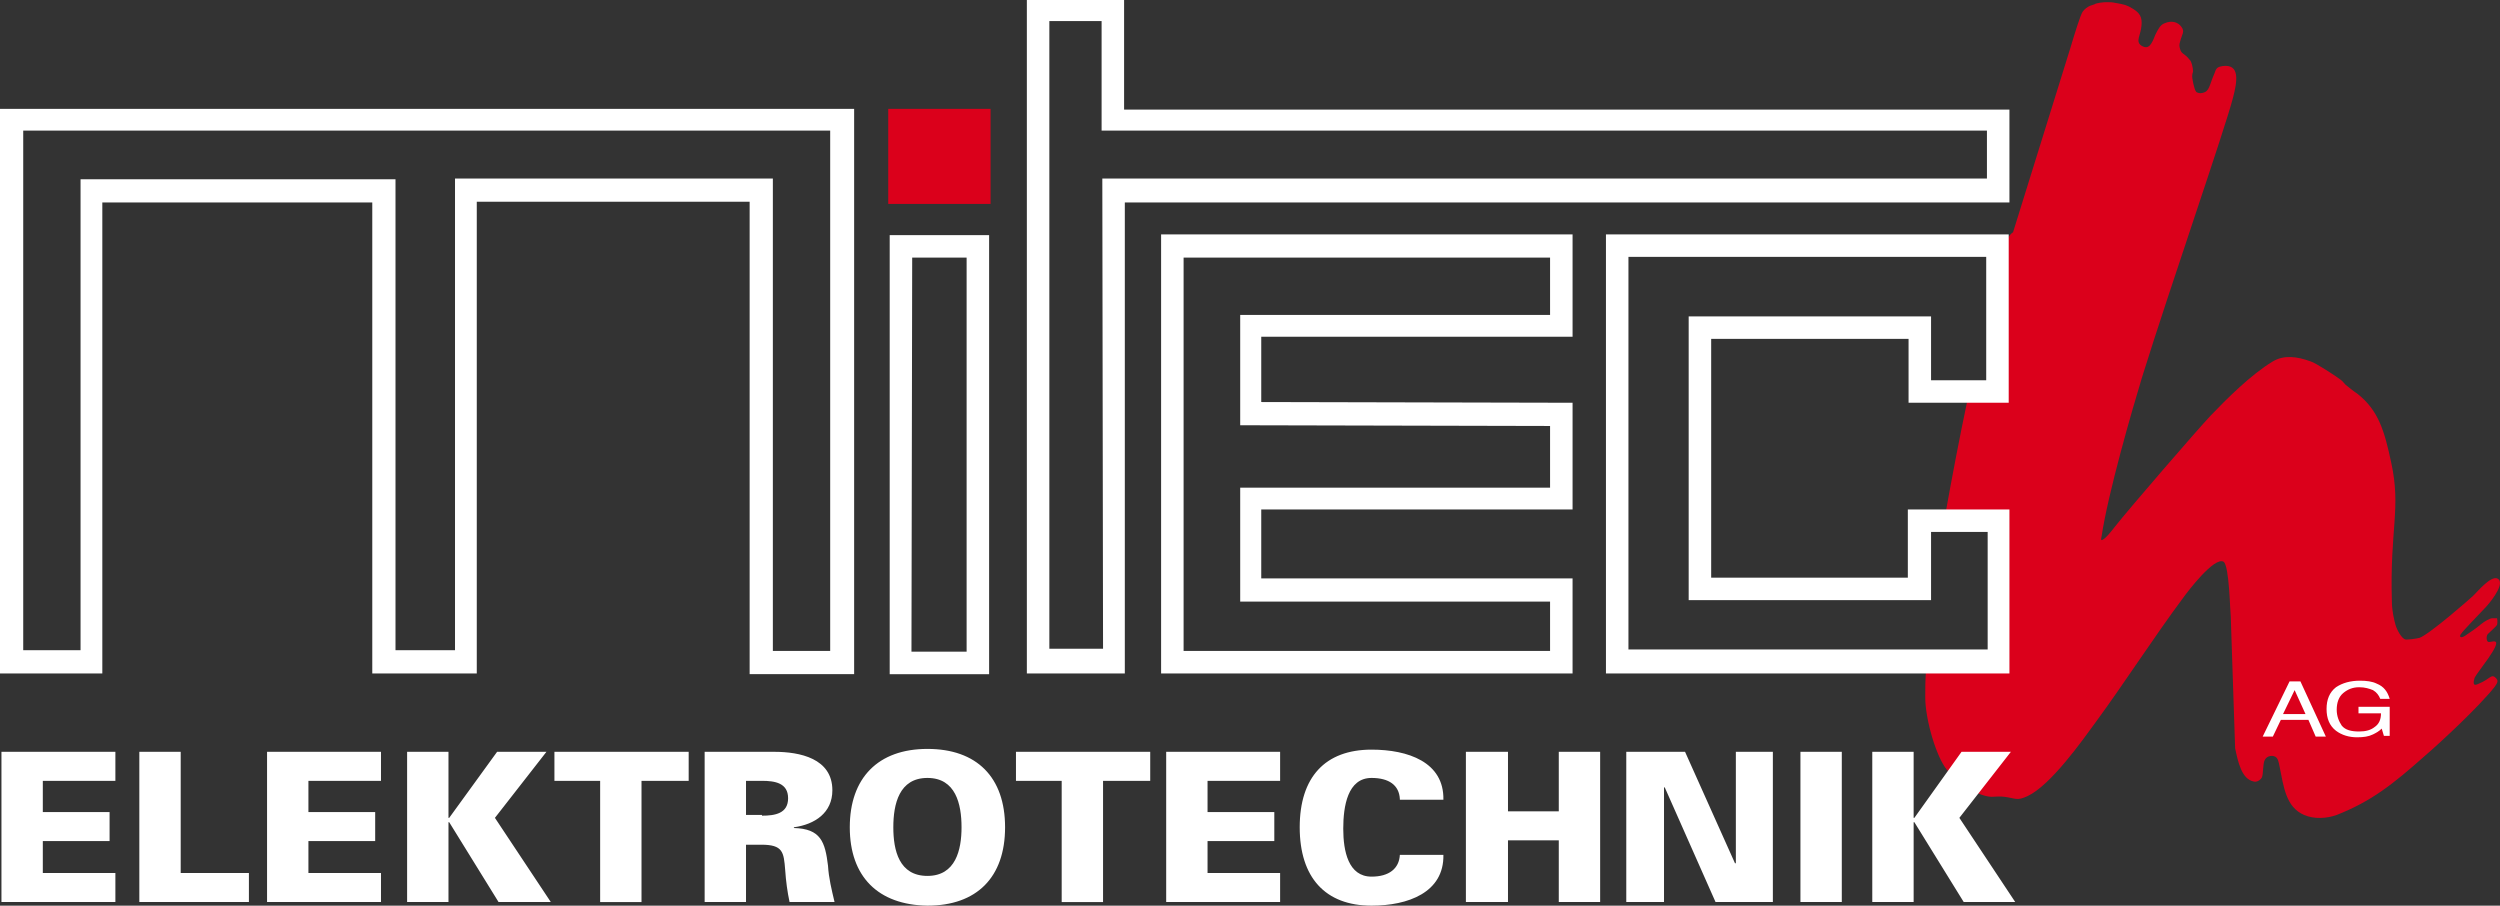 <svg xmlns="http://www.w3.org/2000/svg" id="uuid-2f2f4394-995c-46b5-8e53-3a61211c01f9" viewBox="0 0 344.5 124.8"><rect x="0" y="0" width="344.5" height="124.8" fill="#333333" stroke="none"/><defs><style>.uuid-c766f335-3971-4414-981c-f5da616541f6{fill-rule:evenodd;fill:#fff}.uuid-f4440136-ffc3-47e3-bcea-3e9c33f63e2d{fill:#fff}</style></defs><g><g><path fill="#db001b" d="M122.4 15h14.1v13.1h-14.1z"/><path fill="#db001b" fill-rule="evenodd" d="M276.5 33.7v21.5h-5.4c-1.1 5.2-2.1 10.5-3 15.5h8.4v21.7h-11.1c-.1 1.4-.1 2.6-.1 3.7 0 3 1.5 8.2 3 10 1.3 1.5 4 3.6 6.1 3.7.6 0 1.2-.1 1.8 0 1.6.2 1.7.6 3.2-.1 3.2-1.5 7.5-7.6 9.4-10.2 4.1-5.6 8-11.7 12.1-17.2.5-.7 4.2-5.6 5.5-4.9.8.5.9 6.8 1 7.6l.6 18.1c.4 1.9.9 4.3 2.6 4.6.4.1.9-.2 1.1-.6.2-.5.1-1.9.4-2.4.3-.6 1.2-.7 1.6-.3.2.2.3.6.4 1.1.6 3 .9 5.7 3.4 6.8 1.4.6 3.1.5 4.5 0 4.8-1.9 7.7-4.2 12.1-8.1 2.1-1.8 7.5-6.8 9.7-9.6.4-.6.5-.8.1-1.2-.6-.6-.8.2-2.3.8-.6.3-.8.2-.7-.4 0-.1.1-.3.1-.4.3-.7 3.8-4.8 2.8-5-.3-.1-.8.2-1 0s-.2-.9.1-1.1c.4-.4 1.1-1 1.2-1.2.1-.4 0-.9 0-.9h-.7c-.3 0-1 .4-1.5.8-.7.6-1.6 1.2-2.2 1.6-.3.2-.6.3-.7.1 0-.1 0-.2.1-.3.3-.5 2.2-2.4 3.5-3.8.9-1 2.7-3.4 1.5-3.9-.9-.3-2.5 1.6-3.3 2.4-.3.3-6 5.3-7.4 5.8-.4.1-1.7.3-2 .2-.5-.2-1.1-1.3-1.3-2s-.5-2-.5-3.2c-.3-10.1 1.3-12.8-.1-19.2-.9-4.2-1.7-7.1-4.6-9.4-.6-.4-1.2-.9-1.7-1.3-.2-.2-.4-.5-.7-.7-.5-.4-3.4-2.3-4.1-2.5-1.9-.7-3.7-.9-5.2 0-3 1.8-6.4 5.2-8.6 7.5-1.8 1.9-11.3 12.9-13.1 15.2-.4.5-1.3 1.7-1.8 1.9-.2.1-.2-.1-.1-.5.9-6 4.2-17.4 5.6-22 3.9-12.5 11.3-33.8 12.5-38.4.6-2.3 1-4.7-1.4-4.4-.6.1-.9.2-1.1.9-.8 1.8-.7 2.6-1.7 2.8-.3.1-.8 0-.9-.2-.2-.2-.6-1.9-.5-2.3 0-.2.1-.3.1-.5 0-.4-.2-1.4-.5-1.6-.7-.9-1.1-.7-1.3-1.5-.1-.3-.1-.6 0-.9.3-1.2.7-1.4.2-2.1-.5-.7-1.4-.9-2.3-.5-.6.2-.9.8-1.3 1.6-.5 1.3-.9 2.1-1.9 1.5-.9-.6-.1-1.4 0-2.8.1-1.1-.2-1.7-1.2-2.3-.8-.5-1.2-.6-2.4-.8-.4-.1-.8-.1-1.2-.1-.5 0-1.4.1-1.7.3l-.6.2c-.4.2-.7.4-1 .8-.3.4-1.1 3-1.7 5L277.4 32c-.6.4-.8 1-.9 1.7Z"/><g><path d="M314.6 98.4h3.1l-1.5-3.3-1.6 3.3Zm-2.8 3.1 3.7-7.6h1.5l3.5 7.6h-1.4l-1-2.3h-3.8l-1.1 2.3h-1.4ZM325.2 93.8c.9 0 1.7.1 2.3.4 1 .4 1.5 1.1 1.8 2.1H328c-.2-.5-.5-.9-1-1.2-.5-.2-1.1-.4-1.9-.4-.9 0-1.6.3-2.2.8-.6.5-.9 1.3-.9 2.3 0 .9.3 1.6.7 2.2.5.6 1.3.8 2.4.8.9 0 1.6-.2 2.1-.6.6-.4.9-1 .9-1.9H325v-.9h4.3v4h-.8l-.3-1c-.4.4-.8.6-1.2.8-.6.3-1.3.4-2.2.4-1.1 0-2.1-.3-2.9-.9-.9-.7-1.3-1.7-1.3-3s.4-2.3 1.3-3c.9-.6 2-.9 3.3-.9Z" class="uuid-c766f335-3971-4414-981c-f5da616541f6"/></g></g><g><path d="M141.5 92.8H155V27.9h121.9V15.1h-122V0h-13.4v92.8Zm3.1-3.3V2.9h7.2V18h122v6.6H151.9l.1 64.8h-7.4v.1Z" class="uuid-c766f335-3971-4414-981c-f5da616541f6"/><path d="M221.3 92.8h55.6V70.2h-14v9.4h-27.1V46.7H263v8.8h13.8V32.3h-55.5v60.5Zm3.1-3.3V35.4h49.3v17h-7.6v-8.8h-33.4v39.1h33.4v-9.4h7.8v16.2h-49.5ZM160 92.8h56.7V79.7h-42.9v-9.5h42.9V55.5l-42.9-.1v-9h42.9V32.3H160v60.5Zm3.1-3.2V35.5h50.5v7.9h-42.7v15.2l42.7.1v8.5h-42.7v15.7h42.7v6.8h-50.5v-.1ZM136.3 32.4h-13.7v60.5h13.7V32.4Zm-3.1 3.1v54.3h-7.6l.1-54.3h7.5ZM0 15v77.8h14.1V27.9h37.2v64.9h14.4v-65h37.6v65.1h14.4V15H0Zm3.1 3h111.3v71.7h-7.9V24.6H62.7v65h-8.2V24.7H11.1v64.9H3.2V18h-.1Z" class="uuid-c766f335-3971-4414-981c-f5da616541f6"/></g></g><g><path d="M.2 124.3v-20.7h15.7v4h-10v4.3h9.2v4H5.9v4.4h10v4H.2ZM19.2 124.3v-20.7h5.7v16.7h9.4v4H19.2ZM36.8 124.3v-20.7h15.7v4h-10v4.3h9.2v4h-9.2v4.4h10v4H36.8ZM68.5 103.6h6.8l-7.1 9.1 7.7 11.6h-7.2l-6.8-11h-.1v11h-5.7v-20.7h5.7v9.1h.1l6.6-9.1ZM82.7 107.6h-6.3v-4h18.5v4h-6.5v16.7h-5.7v-16.7ZM102.8 124.3h-5.7v-20.7h9.6c3.5 0 8 .9 8 5.3 0 3.1-2.4 4.7-5.3 5.1v.1c3.7.1 4.3 1.9 4.7 5.2.1 1.7.5 3.3.9 5h-6.2c-.3-1.4-.5-2.9-.6-4.4-.2-2.5-.3-3.5-3.3-3.5h-2.1v7.9Zm2.2-11.9c1.8 0 3.6-.3 3.6-2.4s-1.8-2.4-3.6-2.4h-2.2v4.7h2.2v.1ZM117.1 114c0-6.8 3.9-10.8 10.7-10.8s10.7 3.9 10.7 10.8-3.9 10.8-10.7 10.8c-6.8-.1-10.7-4-10.7-10.8Zm10.7-6.8c-3.9 0-4.7 3.6-4.7 6.8s.8 6.7 4.7 6.7 4.7-3.6 4.7-6.7c0-3.2-.8-6.8-4.7-6.8ZM146.3 107.6H140v-4h18.5v4H152v16.7h-5.7v-16.7ZM160.7 124.3v-20.7h15.7v4h-10v4.3h9.2v4h-9.2v4.4h10v4h-15.7ZM192.9 110.1c-.1-1.9-1.5-2.9-3.9-2.9-3.3 0-3.9 3.9-3.9 7s.7 6.6 3.9 6.6c2.4 0 3.8-1.1 3.9-3h6c.1 5.2-4.9 7-9.9 7-6.4 0-9.9-3.9-9.9-10.8s3.5-10.7 9.9-10.7c5 0 10 1.7 9.9 6.9h-6v-.1ZM202 124.3v-20.7h5.8v8.2h7v-8.2h5.7v20.7h-5.7v-8.5h-7v8.5H202ZM224.2 103.6h8l6.9 15.4.1-.1v-15.3h5.1v20.7h-7.9l-7-15.8h-.1v15.8h-5.2v-20.7h.1ZM248.1 124.3v-20.7h5.7v20.7h-5.7ZM270.3 103.6h6.8l-7.1 9.1 7.7 11.6h-7.1l-6.8-11h-.1v11H258v-20.7h5.7v9.1h.1l6.5-9.1Z" class="uuid-f4440136-ffc3-47e3-bcea-3e9c33f63e2d"/></g></svg>